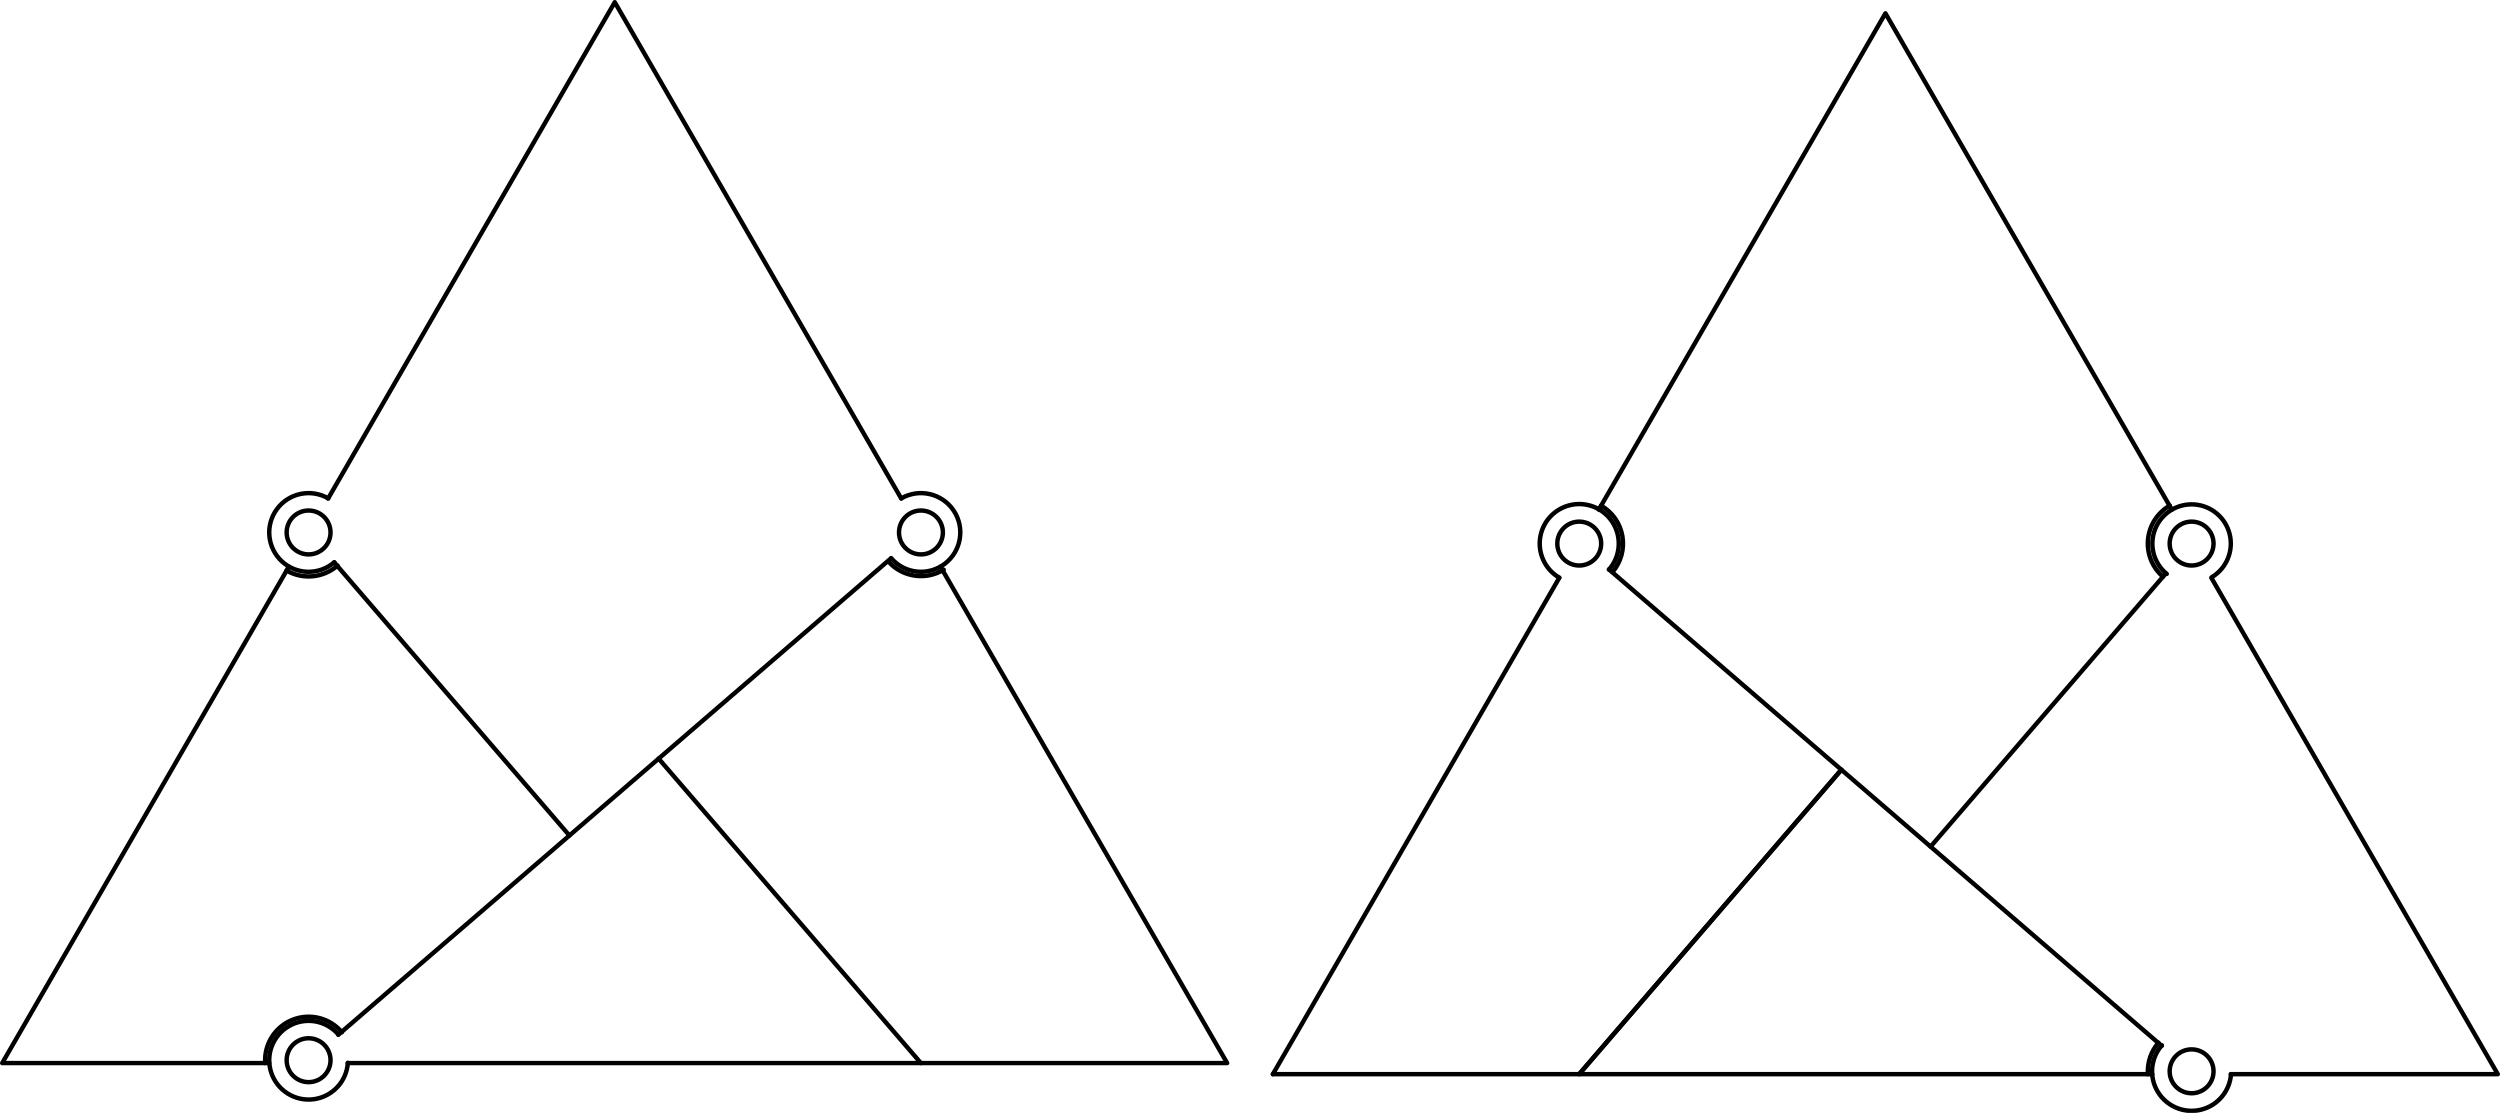 <?xml version="1.0" encoding="UTF-8" standalone="no"?>
<!-- Created with Inkscape (http://www.inkscape.org/) -->

<svg
   xmlns:dc="http://purl.org/dc/elements/1.1/"
   xmlns:cc="http://creativecommons.org/ns#"
   xmlns:rdf="http://www.w3.org/1999/02/22-rdf-syntax-ns#"
   xmlns:svg="http://www.w3.org/2000/svg"
   xmlns="http://www.w3.org/2000/svg"
   xmlns:sodipodi="http://sodipodi.sourceforge.net/DTD/sodipodi-0.dtd"
   xmlns:inkscape="http://www.inkscape.org/namespaces/inkscape"
   width="285.771mm"
   height="127.212mm"
   viewBox="0 0 285.771 127.212"
   version="1.1"
   id="svg8"
   inkscape:version="0.92.1 r15371"
   sodipodi:docname="DudeneysDissection.svg">
  <defs
     id="defs2">
    <clipPath
       id="clipPath4501"
       clipPathUnits="userSpaceOnUse">
      <path
         inkscape:connector-curvature="0"
         id="path4499"
         d="m 2340,4384 h 6919 v 6231 H 2340 V 4384" />
    </clipPath>
    <clipPath
       id="clipPath4553"
       clipPathUnits="userSpaceOnUse">
      <path
         inkscape:connector-curvature="0"
         id="path4551"
         d="m 9202,4324 h 6919 v 6231 H 9202 V 4324" />
    </clipPath>
    <clipPath
       id="clipPath4607"
       clipPathUnits="userSpaceOnUse">
      <path
         inkscape:connector-curvature="0"
         id="path4605"
         d="M 0,0 H 19767 V 13956 H 0 V 0" />
    </clipPath>
    <clipPath
       id="clipPath4679"
       clipPathUnits="userSpaceOnUse">
      <path
         inkscape:connector-curvature="0"
         id="path4677"
         d="M 0,0 H 19767 V 13956 H 0 V 0" />
    </clipPath>
    <clipPath
       id="clipPath4691"
       clipPathUnits="userSpaceOnUse">
      <path
         inkscape:connector-curvature="0"
         id="path4689"
         d="M 0,0 H 19767 V 13956 H 0 V 0" />
    </clipPath>
  </defs>
  <sodipodi:namedview
     id="base"
     pagecolor="#ffffff"
     bordercolor="#666666"
     borderopacity="1.0"
     inkscape:pageopacity="0.0"
     inkscape:pageshadow="2"
     inkscape:zoom="0.98994949"
     inkscape:cx="797.6255"
     inkscape:cy="268.64146"
     inkscape:document-units="mm"
     inkscape:current-layer="layer1"
     showgrid="false"
     inkscape:window-width="2560"
     inkscape:window-height="1374"
     inkscape:window-x="-9"
     inkscape:window-y="-9"
     inkscape:window-maximized="1"
     fit-margin-top="0"
     fit-margin-left="0"
     fit-margin-right="0"
     fit-margin-bottom="0" />
  <g
     inkscape:label="Layer 1"
     inkscape:groupmode="layer"
     id="layer1"
     transform="translate(4.005,0.782)">
    <path
       d="m 28.761,60.083 c 0,1.385 1.123,2.508 2.508,2.508 1.385,0 2.508,-1.123 2.508,-2.508 0,-1.385 -1.123,-2.508 -2.508,-2.508 -1.385,0 -2.508,1.123 -2.508,2.508"
       style="fill:none;stroke:#000000;stroke-width:0.508;stroke-linecap:round;stroke-linejoin:round;stroke-miterlimit:10;stroke-dasharray:none;stroke-opacity:1"
       id="path4503"
       inkscape:connector-curvature="0" />
    <path
       d="m 98.759,60.083 c 0,1.385 1.123,2.508 2.508,2.508 1.385,0 2.508,-1.123 2.508,-2.508 0,-1.385 -1.123,-2.508 -2.508,-2.508 -1.385,0 -2.508,1.123 -2.508,2.508"
       style="fill:none;stroke:#000000;stroke-width:0.508;stroke-linecap:round;stroke-linejoin:round;stroke-miterlimit:10;stroke-dasharray:none;stroke-opacity:1"
       id="path4505"
       inkscape:connector-curvature="0" />
    <path
       d="M 99.013,56.199 66.268,-0.528 33.502,56.199"
       style="fill:none;stroke:#000000;stroke-width:0.508;stroke-linecap:round;stroke-linejoin:round;stroke-miterlimit:10;stroke-dasharray:none;stroke-opacity:1"
       id="path4507"
       inkscape:connector-curvature="0" />
    <path
       d="m 97.86,63.019 c 1.55,1.799 4.232,2.083 6.125,0.648 1.892,-1.435 2.343,-4.094 1.03,-6.072 -1.314,-1.978 -3.939,-2.595 -5.996,-1.407"
       style="fill:none;stroke:#000000;stroke-width:0.508;stroke-linecap:round;stroke-linejoin:round;stroke-miterlimit:10;stroke-dasharray:none;stroke-opacity:1"
       id="path4509"
       inkscape:connector-curvature="0" />
    <path
       style="fill:none;stroke:#000000;stroke-width:0.508;stroke-linecap:round;stroke-linejoin:round;stroke-miterlimit:10;stroke-dasharray:none;stroke-opacity:1"
       d="M 34.201,63.501 61.082,94.722"
       id="path5395"
       inkscape:connector-curvature="0"
       sodipodi:nodetypes="cc" />
    <path
       d="m 33.518,56.188 c -1.983,-1.145 -4.509,-0.617 -5.869,1.225 -1.359,1.843 -1.117,4.412 0.562,5.969 1.679,1.557 4.26,1.603 5.994,0.109"
       style="fill:none;stroke:#000000;stroke-width:0.508;stroke-linecap:round;stroke-linejoin:round;stroke-miterlimit:10;stroke-dasharray:none;stroke-opacity:1"
       id="path4513"
       inkscape:connector-curvature="0" />
    <g
       id="g4517"
       transform="matrix(-0.011,-0.018,-0.018,0.011,101.267,60.083)">
      <path
         d="M -44.113,232.349 C -155.724,211.159 -236.5,113.605 -236.5,0"
         style="fill:none;stroke:#000000;stroke-width:24;stroke-linecap:round;stroke-linejoin:round;stroke-miterlimit:10;stroke-dasharray:none;stroke-opacity:1"
         id="path4519"
         inkscape:connector-curvature="0" />
    </g>
    <path
       d="m 101.257,120.736 h 35.01 l -32.512,-56.303"
       style="fill:none;stroke:#000000;stroke-width:0.508;stroke-linecap:round;stroke-linejoin:round;stroke-miterlimit:10;stroke-dasharray:none;stroke-opacity:1"
       id="path4521"
       inkscape:connector-curvature="0" />
    <path
       d="m 28.761,120.408 c 0,1.385 1.123,2.508 2.508,2.508 1.385,0 2.508,-1.123 2.508,-2.508 0,-1.385 -1.123,-2.508 -2.508,-2.508 -1.385,0 -2.508,1.123 -2.508,2.508"
       style="fill:none;stroke:#000000;stroke-width:0.508;stroke-linecap:round;stroke-linejoin:round;stroke-miterlimit:10;stroke-dasharray:none;stroke-opacity:1"
       id="path4523"
       inkscape:connector-curvature="0" />
    <path
       style="fill:none;stroke:#000000;stroke-width:0.508;stroke-linecap:round;stroke-linejoin:round;stroke-miterlimit:10;stroke-dasharray:none;stroke-opacity:1"
       d="M 35.746,120.736 H 101.257 L 71.285,85.938"
       id="path5399"
       inkscape:connector-curvature="0" />
    <path
       id="path4525"
       style="fill:none;stroke:#000000;stroke-width:0.508;stroke-linecap:round;stroke-linejoin:round;stroke-miterlimit:10;stroke-dasharray:none;stroke-opacity:1"
       d="M 34.666,117.498 97.849,63.036"
       inkscape:connector-curvature="0"
       sodipodi:nodetypes="cc" />
    <path
       d="m 34.676,117.472 c -1.403,-1.628 -3.761,-2.036 -5.629,-0.974 -1.868,1.062 -2.725,3.296 -2.045,5.335 0.68,2.038 2.707,3.311 4.839,3.038 2.131,-0.273 3.772,-2.016 3.916,-4.16"
       style="fill:none;stroke:#000000;stroke-width:0.508;stroke-linecap:round;stroke-linejoin:round;stroke-miterlimit:10;stroke-dasharray:none;stroke-opacity:1"
       id="path4527"
       inkscape:connector-curvature="0" />
    <path
       d="M 28.761,64.433 -3.751,120.736 H 26.263"
       style="fill:none;stroke:#000000;stroke-width:0.508;stroke-linecap:round;stroke-linejoin:round;stroke-miterlimit:10;stroke-dasharray:none;stroke-opacity:1"
       id="path4529"
       inkscape:connector-curvature="0" />
    <g
       id="g4531"
       transform="matrix(-0.014,-0.016,-0.016,0.014,31.269,60.083)">
      <path
         d="M -77.964,223.28 C -172.906,190.128 -236.5,100.563 -236.5,0"
         style="fill:none;stroke:#000000;stroke-width:24;stroke-linecap:round;stroke-linejoin:round;stroke-miterlimit:10;stroke-dasharray:none;stroke-opacity:1"
         id="path4533"
         inkscape:connector-curvature="0" />
    </g>
    <g
       id="g4537"
       transform="matrix(0.021,-0.001,-0.001,-0.021,31.269,120.408)">
      <path
         d="M 188.147,143.294 C 126.664,224.022 20.533,256.531 -75.616,224.086 -171.765,191.641 -236.5,101.475 -236.5,0"
         style="fill:none;stroke:#000000;stroke-width:24;stroke-linecap:round;stroke-linejoin:round;stroke-miterlimit:10;stroke-dasharray:none;stroke-opacity:1"
         id="path4539"
         inkscape:connector-curvature="0" />
    </g>
    <path
       d="m 103.754,64.433 -0.233,-0.445"
       style="fill:none;stroke:#000000;stroke-width:0.508;stroke-linecap:round;stroke-linejoin:round;stroke-miterlimit:10;stroke-dasharray:none;stroke-opacity:1"
       id="path4541"
       inkscape:connector-curvature="0" />
    <path
       d="m 28.761,64.433 0.233,-0.445"
       style="fill:none;stroke:#000000;stroke-width:0.508;stroke-linecap:round;stroke-linejoin:round;stroke-miterlimit:10;stroke-dasharray:none;stroke-opacity:1"
       id="path4543"
       inkscape:connector-curvature="0" />
    <path
       d="m 26.263,120.736 h 0.508"
       style="fill:none;stroke:#000000;stroke-width:0.508;stroke-linecap:round;stroke-linejoin:round;stroke-miterlimit:10;stroke-dasharray:none;stroke-opacity:1"
       id="path4545"
       inkscape:connector-curvature="0" />
    <path
       d="m 244.259,57.469 -0.254,-0.423"
       style="fill:none;stroke:#000000;stroke-width:0.508;stroke-linecap:round;stroke-linejoin:round;stroke-miterlimit:10;stroke-dasharray:none;stroke-opacity:1"
       id="path4555"
       inkscape:connector-curvature="0" />
    <path
       d="m 178.748,57.469 0.254,-0.423"
       style="fill:none;stroke:#000000;stroke-width:0.508;stroke-linecap:round;stroke-linejoin:round;stroke-miterlimit:10;stroke-dasharray:none;stroke-opacity:1"
       id="path4557"
       inkscape:connector-curvature="0" />
    <path
       d="m 242.015,122.006 h -0.508"
       style="fill:none;stroke:#000000;stroke-width:0.508;stroke-linecap:round;stroke-linejoin:round;stroke-miterlimit:10;stroke-dasharray:none;stroke-opacity:1"
       id="path4559"
       inkscape:connector-curvature="0" />
    <path
       d="m 180.307,64.621 c 0.974,-1.13 1.393,-2.635 1.143,-4.105 -0.249,-1.47 -1.141,-2.753 -2.433,-3.498"
       style="fill:none;stroke:#000000;stroke-width:0.508;stroke-linecap:round;stroke-linejoin:round;stroke-miterlimit:10;stroke-dasharray:none;stroke-opacity:1"
       id="path4561"
       inkscape:connector-curvature="0" />
    <path
       d="M 244.005,57.046 211.514,0.742 179.002,57.046"
       style="fill:none;stroke:#000000;stroke-width:0.508;stroke-linecap:round;stroke-linejoin:round;stroke-miterlimit:10;stroke-dasharray:none;stroke-opacity:1"
       id="path4563"
       inkscape:connector-curvature="0" />
    <path
       d="m 244.01,57.018 c -1.404,0.811 -2.329,2.252 -2.481,3.866 -0.152,1.615 0.488,3.203 1.716,4.261"
       style="fill:none;stroke:#000000;stroke-width:0.508;stroke-linecap:round;stroke-linejoin:round;stroke-miterlimit:10;stroke-dasharray:none;stroke-opacity:1"
       id="path4565"
       inkscape:connector-curvature="0" />
    <path
       d="m 174.007,61.353 c 0,1.385 1.123,2.508 2.508,2.508 1.385,0 2.508,-1.123 2.508,-2.508 0,-1.385 -1.123,-2.508 -2.508,-2.508 -1.385,0 -2.508,1.123 -2.508,2.508"
       style="fill:none;stroke:#000000;stroke-width:0.508;stroke-linecap:round;stroke-linejoin:round;stroke-miterlimit:10;stroke-dasharray:none;stroke-opacity:1"
       id="path4569"
       inkscape:connector-curvature="0" />
    <path
       d="M 174.239,65.258 141.495,122.006"
       style="fill:none;stroke:#000000;stroke-width:0.508;stroke-linecap:round;stroke-linejoin:round;stroke-miterlimit:10;stroke-dasharray:none;stroke-opacity:1"
       id="path4571"
       inkscape:connector-curvature="0" />
    <g
       id="g4573"
       transform="matrix(0.016,0.014,0.014,-0.016,176.515,61.353)">
      <path
         d="m 212.5,0 c 0,89.59 -56.188,169.556 -140.475,199.921 -84.287,30.366 -178.564,4.607 -235.7,-64.398 -57.137,-69.005 -64.858,-166.432 -19.303,-243.576 45.554,-77.143 134.598,-117.43 222.615,-100.719"
         style="fill:none;stroke:#000000;stroke-width:24;stroke-linecap:round;stroke-linejoin:round;stroke-miterlimit:10;stroke-dasharray:none;stroke-opacity:1"
         id="path4575"
         inkscape:connector-curvature="0" />
    </g>
    <path
       style="fill:none;stroke:#000000;stroke-width:0.508;stroke-linecap:round;stroke-linejoin:round;stroke-miterlimit:10;stroke-dasharray:none;stroke-opacity:1"
       d="M 141.495,122.006 H 176.504 L 206.476,87.208"
       id="path5404"
       inkscape:connector-curvature="0" />
    <path
       d="m 244.005,121.678 c 0,1.385 1.123,2.508 2.508,2.508 1.385,0 2.508,-1.123 2.508,-2.508 0,-1.385 -1.123,-2.508 -2.508,-2.508 -1.385,0 -2.508,1.123 -2.508,2.508"
       style="fill:none;stroke:#000000;stroke-width:0.508;stroke-linecap:round;stroke-linejoin:round;stroke-miterlimit:10;stroke-dasharray:none;stroke-opacity:1"
       id="path4579"
       inkscape:connector-curvature="0" />
    <path
       d="m 244.005,61.353 c 0,1.385 1.123,2.508 2.508,2.508 1.385,0 2.508,-1.123 2.508,-2.508 0,-1.385 -1.123,-2.508 -2.508,-2.508 -1.385,0 -2.508,1.123 -2.508,2.508"
       style="fill:none;stroke:#000000;stroke-width:0.508;stroke-linecap:round;stroke-linejoin:round;stroke-miterlimit:10;stroke-dasharray:none;stroke-opacity:1"
       id="path4581"
       inkscape:connector-curvature="0" />
    <g
       id="g4583"
       transform="matrix(-0.016,-0.014,-0.014,0.016,246.513,121.678)">
      <path
         d="m 212.5,0 c 0,92.472 -59.801,174.329 -147.897,202.442 -88.095,28.113 -184.258,-3.972 -237.822,-79.351 -53.565,-75.379 -52.233,-176.744 3.293,-250.689"
         style="fill:none;stroke:#000000;stroke-width:24;stroke-linecap:round;stroke-linejoin:round;stroke-miterlimit:10;stroke-dasharray:none;stroke-opacity:1"
         id="path4585"
         inkscape:connector-curvature="0" />
    </g>
    <path
       style="fill:none;stroke:#000000;stroke-width:0.508;stroke-linecap:round;stroke-linejoin:round;stroke-miterlimit:10;stroke-dasharray:none;stroke-opacity:1"
       d="M 243.56,64.771 216.679,95.992"
       id="path5408"
       inkscape:connector-curvature="0" />
    <path
       id="path4587"
       style="fill:none;stroke:#000000;stroke-width:0.508;stroke-linecap:round;stroke-linejoin:round;stroke-miterlimit:10;stroke-dasharray:none;stroke-opacity:1"
       d="M 243.095,118.768 C 222.031,100.617 200.971,82.462 179.912,64.306"
       inkscape:connector-curvature="0"
       sodipodi:nodetypes="cc" />
    <g
       id="g4589"
       transform="matrix(0.011,0.018,0.018,-0.011,246.513,61.353)">
      <path
         d="m 212.5,0 c 0,92.487 -59.821,174.353 -147.935,202.454 -88.115,28.101 -184.286,-4.018 -237.831,-79.429 -53.544,-75.411 -52.164,-176.795 3.414,-250.721 55.578,-73.926 152.588,-103.414 239.905,-72.925"
         style="fill:none;stroke:#000000;stroke-width:24;stroke-linecap:round;stroke-linejoin:round;stroke-miterlimit:10;stroke-dasharray:none;stroke-opacity:1"
         id="path4591"
         inkscape:connector-curvature="0" />
    </g>
    <path
       d="m 250.99,122.006 h 30.522 L 248.767,65.258"
       style="fill:none;stroke:#000000;stroke-width:0.508;stroke-linecap:round;stroke-linejoin:round;stroke-miterlimit:10;stroke-dasharray:none;stroke-opacity:1"
       id="path4593"
       inkscape:connector-curvature="0" />
    <path
       d="m 242.721,118.41 c -0.851,0.988 -1.283,2.269 -1.205,3.57"
       style="fill:none;stroke:#000000;stroke-width:0.508;stroke-linecap:round;stroke-linejoin:round;stroke-miterlimit:10;stroke-dasharray:none;stroke-opacity:1"
       id="path4597"
       inkscape:connector-curvature="0" />
    <path
       d="M 206.476,87.208 176.504,122.006 h 65.003"
       style="fill:none;stroke:#000000;stroke-width:0.508;stroke-linecap:round;stroke-linejoin:round;stroke-miterlimit:10;stroke-dasharray:none;stroke-opacity:1"
       id="path4599"
       inkscape:connector-curvature="0" />
  </g>
</svg>
